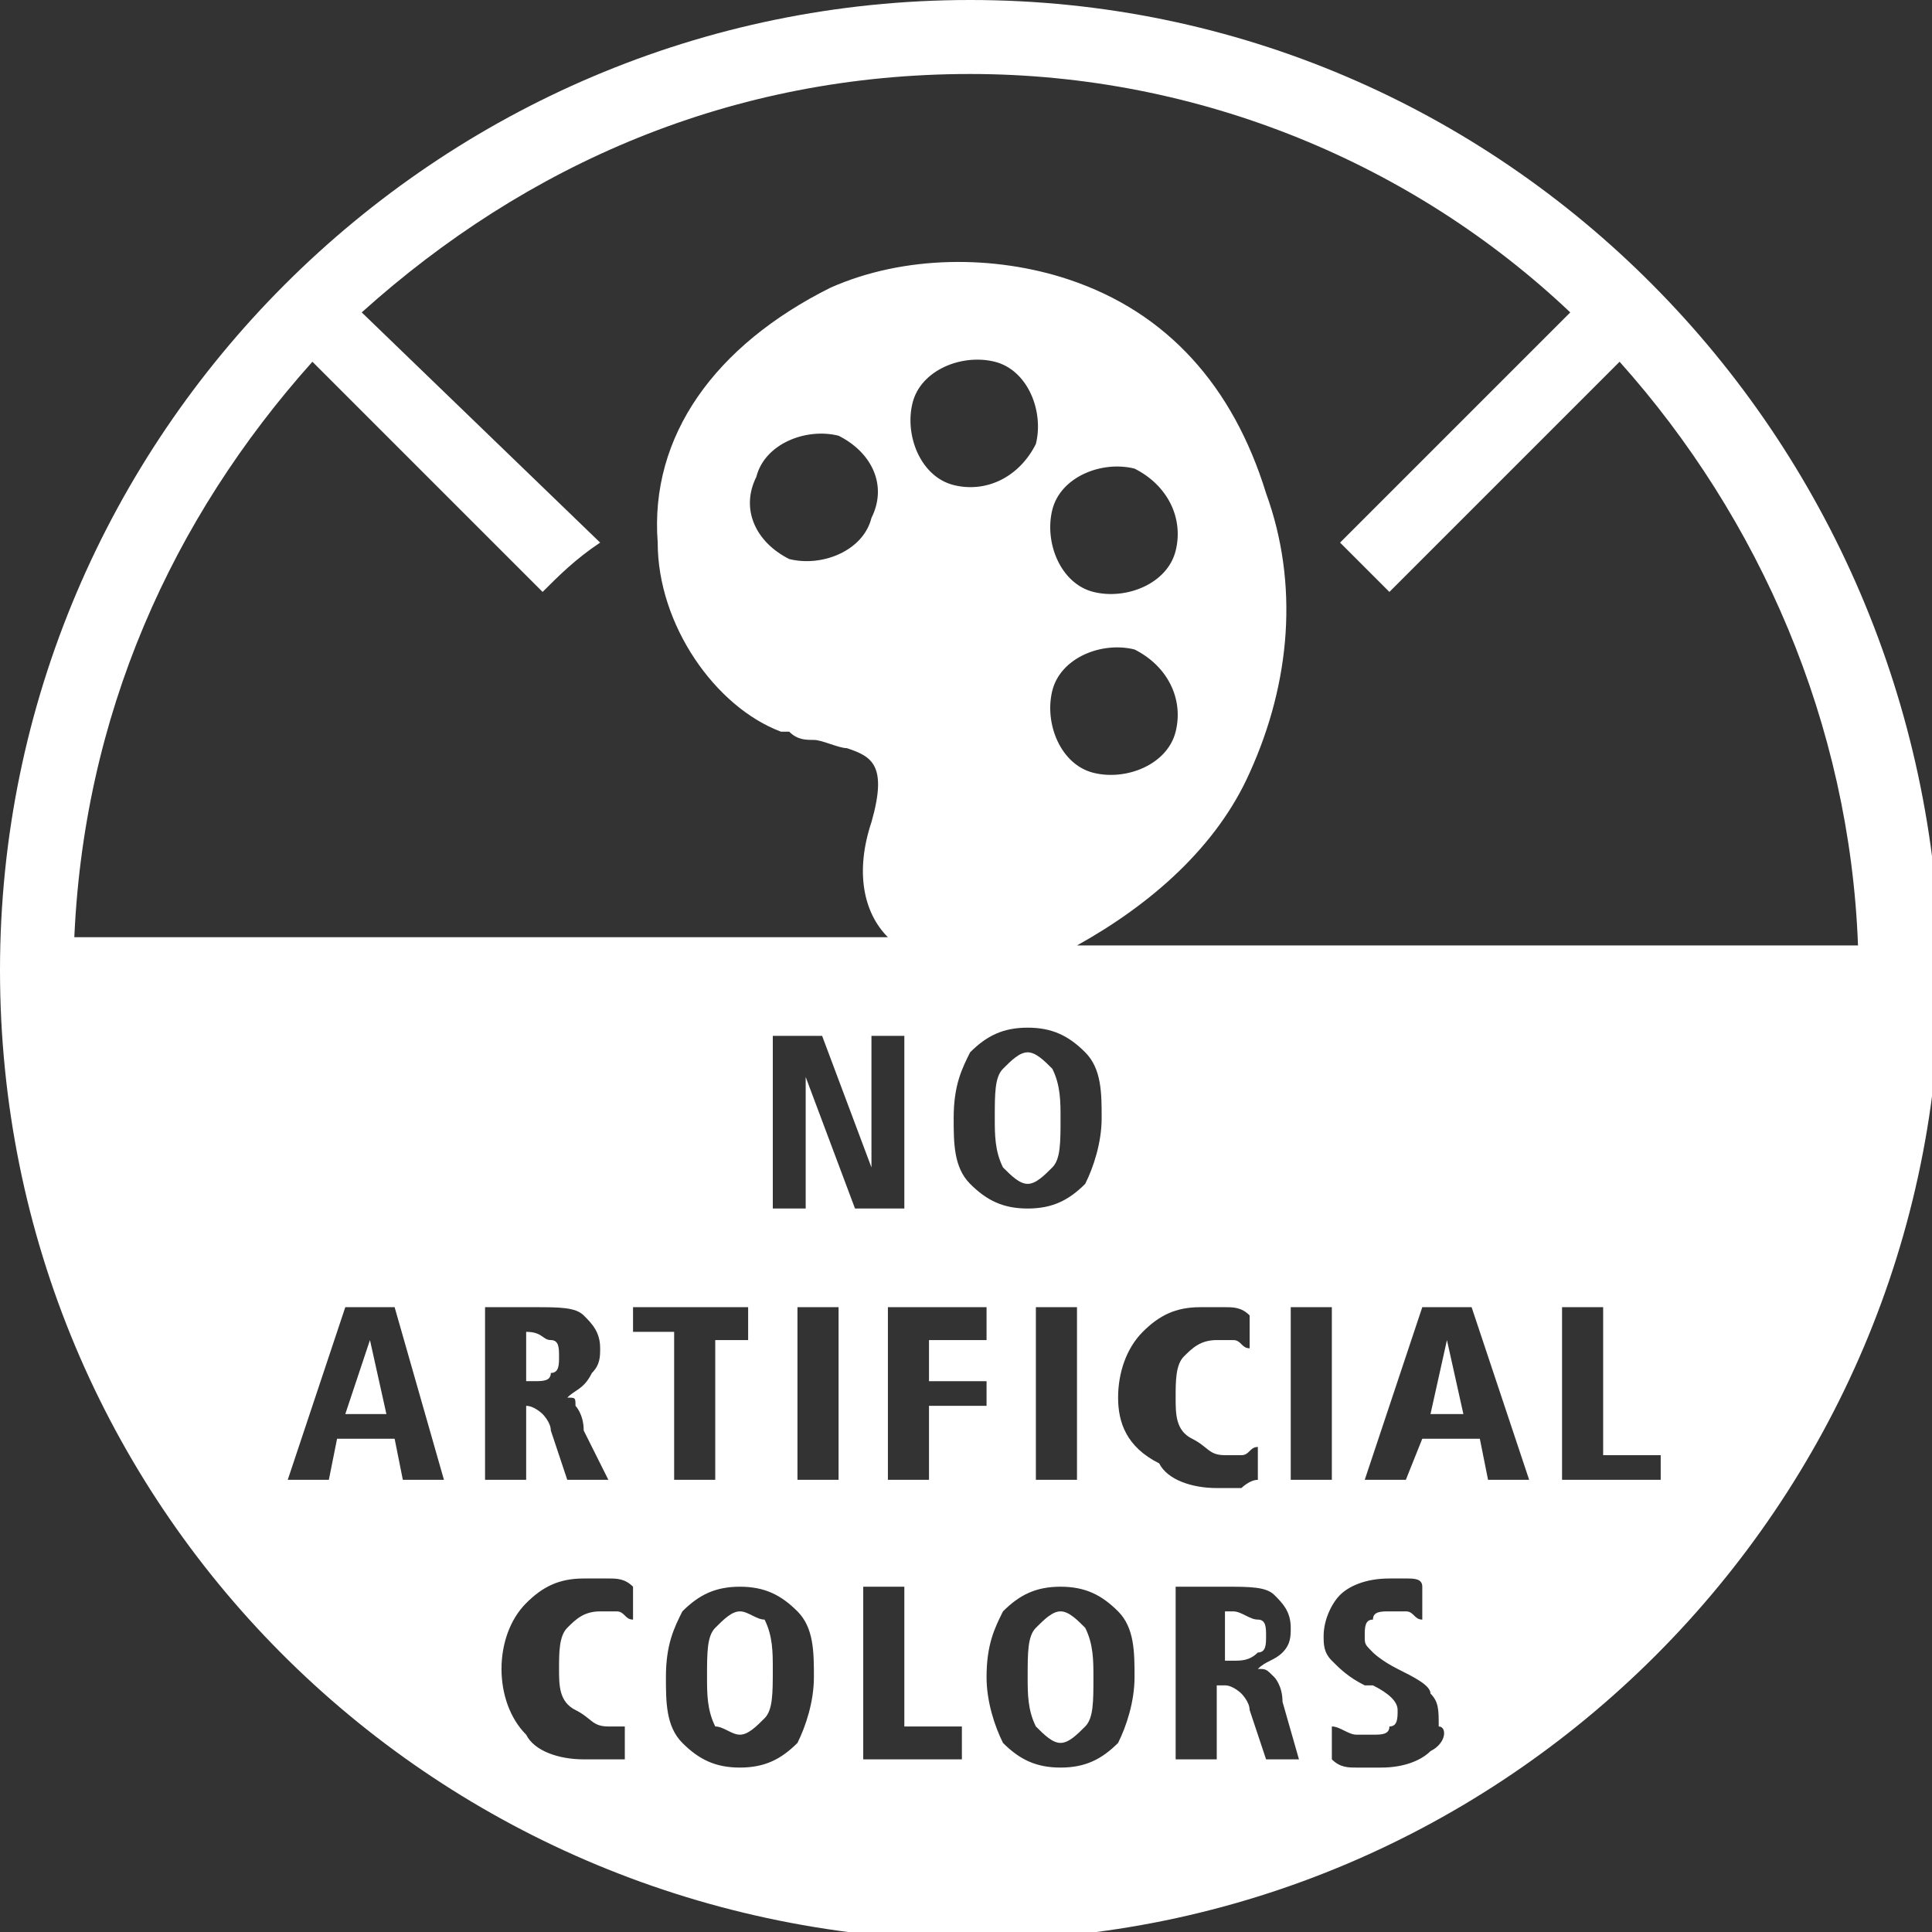 <?xml version="1.0" encoding="utf-8"?>
<!-- Generator: Adobe Illustrator 25.0.1, SVG Export Plug-In . SVG Version: 6.00 Build 0)  -->
<svg version="1.1" id="Vrstva_1" xmlns="http://www.w3.org/2000/svg" xmlns:xlink="http://www.w3.org/1999/xlink" x="0px" y="0px"
	 viewBox="0 0 23.5 23.5" style="enable-background:new 0 0 23.5 23.5;" xml:space="preserve">
<rect x="0" y="0" width="23.5" height="23.5" fill="#333333" stroke="none"/>
<style type="text/css">
	.st0{fill:#FFFFFF;}
</style>
<g>
	<path class="st0" d="M12.9,19.6c-0.1,0-0.2,0.1-0.3,0.2c-0.1,0.1-0.1,0.3-0.1,0.6c0,0.2,0,0.4,0.1,0.6c0.1,0.1,0.2,0.2,0.3,0.2
		s0.2-0.1,0.3-0.2s0.1-0.3,0.1-0.6c0-0.2,0-0.4-0.1-0.6C13.1,19.7,13,19.6,12.9,19.6z"/>
	<polygon class="st0" points="4.2,17.2 4.7,17.2 4.5,16.3 	"/>
	<path class="st0" d="M6.7,16.7c0.1,0,0.1-0.1,0.1-0.2c0-0.1,0-0.2-0.1-0.2s-0.1-0.1-0.3-0.1H6.4v0.6h0.1
		C6.6,16.8,6.7,16.8,6.7,16.7z"/>
	<polygon class="st0" points="17.4,17.2 17.8,17.2 17.6,16.3 	"/>
	<path class="st0" d="M9,19.6c-0.1,0-0.2,0.1-0.3,0.2c-0.1,0.1-0.1,0.3-0.1,0.6c0,0.2,0,0.4,0.1,0.6C8.8,21,8.9,21.1,9,21.1
		s0.2-0.1,0.3-0.2s0.1-0.3,0.1-0.6c0-0.2,0-0.4-0.1-0.6C9.2,19.7,9.1,19.6,9,19.6z"/>
	<path class="st0" d="M11.8,0C5.3,0,0,5.3,0,11.8c0,6.5,5.2,11.7,11.7,11.8l0,0l0,0c0,0,0,0,0.1,0c6.5,0,11.8-5.3,11.8-11.8
		C23.5,5.3,18.3,0,11.8,0z M0.9,11.5C1,8.7,2.1,6.3,3.8,4.4l2.8,2.8C6.8,7,7,6.8,7.3,6.6L4.4,3.8C6.4,2,8.9,0.9,11.8,0.9
		c2.8,0,5.4,1.1,7.3,2.9l-2.8,2.8c0.2,0.2,0.4,0.4,0.6,0.6l2.8-2.8c1.7,1.9,2.8,4.4,2.9,7.1h-9.5c0.9-0.5,1.7-1.2,2.1-2.1
		c0.5-1.1,0.6-2.3,0.2-3.4C15,4.7,14.2,3.8,13,3.4c-0.9-0.3-2-0.3-2.9,0.1C8.7,4.2,7.9,5.3,8,6.6c0,1,0.7,2,1.5,2.3c0,0,0,0,0.1,0
		C9.7,9,9.8,9,9.9,9c0.1,0,0.3,0.1,0.4,0.1c0.3,0.1,0.5,0.2,0.3,0.9c-0.2,0.6-0.1,1.1,0.2,1.4H0.9z M12.5,14.7
		c-0.3,0-0.5-0.1-0.7-0.3c-0.2-0.2-0.2-0.5-0.2-0.8c0-0.4,0.1-0.6,0.2-0.8c0.2-0.2,0.4-0.3,0.7-0.3c0.3,0,0.5,0.1,0.7,0.3
		c0.2,0.2,0.2,0.5,0.2,0.8s-0.1,0.6-0.2,0.8C13,14.6,12.8,14.7,12.5,14.7z M13.1,15.9V18h-0.5v-2.1H13.1z M11.6,5.9
		c-0.4-0.1-0.6-0.6-0.5-1c0.1-0.4,0.6-0.6,1-0.5c0.4,0.1,0.6,0.6,0.5,1C12.4,5.8,12,6,11.6,5.9z M14.3,6.7c-0.1,0.4-0.6,0.6-1,0.5
		c-0.4-0.1-0.6-0.6-0.5-1c0.1-0.4,0.6-0.6,1-0.5C14.2,5.9,14.4,6.3,14.3,6.7z M14.3,8.9c-0.1,0.4-0.6,0.6-1,0.5
		c-0.4-0.1-0.6-0.6-0.5-1c0.1-0.4,0.6-0.6,1-0.5C14.2,8.1,14.4,8.5,14.3,8.9z M10.6,6.3c-0.1,0.4-0.6,0.6-1,0.5
		C9.2,6.6,9,6.2,9.2,5.8c0.1-0.4,0.6-0.6,1-0.5C10.6,5.5,10.8,5.9,10.6,6.3z M4.9,18l-0.1-0.5H4.1L4,18H3.5l0.7-2.1h0.6L5.4,18H4.9z
		 M5.9,15.9h0.5c0,0,0.1,0,0.1,0s0,0,0,0c0.3,0,0.5,0,0.6,0.1c0.1,0.1,0.2,0.2,0.2,0.4c0,0.1,0,0.2-0.1,0.3C7.1,16.9,7,16.9,6.9,17
		C7,17,7,17,7,17.1c0,0,0.1,0.1,0.1,0.3L7.4,18H6.9l-0.2-0.6c0-0.1-0.1-0.2-0.1-0.2c0,0-0.1-0.1-0.2-0.1H6.4V18H5.9V15.9z M7.4,21.4
		c-0.1,0-0.2,0-0.3,0c-0.3,0-0.6-0.1-0.7-0.3c-0.2-0.2-0.3-0.5-0.3-0.8c0-0.3,0.1-0.6,0.3-0.8c0.2-0.2,0.4-0.3,0.7-0.3
		c0.1,0,0.2,0,0.3,0c0.1,0,0.2,0,0.3,0.1l0,0.4c-0.1,0-0.1-0.1-0.2-0.1c-0.1,0-0.1,0-0.2,0c-0.2,0-0.3,0.1-0.4,0.2s-0.1,0.3-0.1,0.5
		c0,0.2,0,0.4,0.2,0.5s0.2,0.2,0.4,0.2c0.1,0,0.1,0,0.2,0C7.5,21,7.6,21,7.6,21l0,0.4C7.6,21.4,7.5,21.4,7.4,21.4z M7.7,15.9h1.4
		v0.4H8.7V18H8.2v-1.8H7.7V15.9z M9.7,21.2c-0.2,0.2-0.4,0.3-0.7,0.3c-0.3,0-0.5-0.1-0.7-0.3c-0.2-0.2-0.2-0.5-0.2-0.8
		c0-0.4,0.1-0.6,0.2-0.8c0.2-0.2,0.4-0.3,0.7-0.3c0.3,0,0.5,0.1,0.7,0.3c0.2,0.2,0.2,0.5,0.2,0.8S9.8,21,9.7,21.2z M10.2,18H9.7
		v-2.1h0.5V18z M9.8,13.1v1.6H9.4v-2.1H10l0.6,1.6v-1.6H11v2.1h-0.6L9.8,13.1z M11.7,21.4h-1.2v-2.1H11V21h0.7V21.4z M12,17.1h-0.7
		V18h-0.5v-2.1H12v0.4h-0.7v0.5H12V17.1z M13.6,21.2c-0.2,0.2-0.4,0.3-0.7,0.3c-0.3,0-0.5-0.1-0.7-0.3C12.1,21,12,20.7,12,20.4
		c0-0.4,0.1-0.6,0.2-0.8c0.2-0.2,0.4-0.3,0.7-0.3c0.3,0,0.5,0.1,0.7,0.3c0.2,0.2,0.2,0.5,0.2,0.8S13.7,21,13.6,21.2z M13.6,17
		c0-0.3,0.1-0.6,0.3-0.8c0.2-0.2,0.4-0.3,0.7-0.3c0.1,0,0.2,0,0.3,0c0.1,0,0.2,0,0.3,0.1l0,0.4c-0.1,0-0.1-0.1-0.2-0.1
		c-0.1,0-0.1,0-0.2,0c-0.2,0-0.3,0.1-0.4,0.2s-0.1,0.3-0.1,0.5c0,0.2,0,0.4,0.2,0.5s0.2,0.2,0.4,0.2c0.1,0,0.1,0,0.2,0
		c0.1,0,0.1-0.1,0.2-0.1l0,0.4c-0.1,0-0.2,0.1-0.2,0.1c-0.1,0-0.2,0-0.3,0c-0.3,0-0.6-0.1-0.7-0.3C13.7,17.6,13.6,17.3,13.6,17z
		 M15.4,21.4l-0.2-0.6c0-0.1-0.1-0.2-0.1-0.2c0,0-0.1-0.1-0.2-0.1h-0.1v0.9h-0.5v-2.1h0.5c0,0,0.1,0,0.1,0s0,0,0,0
		c0.3,0,0.5,0,0.6,0.1c0.1,0.1,0.2,0.2,0.2,0.4c0,0.1,0,0.2-0.1,0.3c-0.1,0.1-0.2,0.1-0.3,0.2c0.1,0,0.1,0,0.2,0.1
		c0,0,0.1,0.1,0.1,0.3l0.2,0.7H15.4z M16.2,18h-0.5v-2.1h0.5V18z M17.4,21.3c-0.1,0.1-0.3,0.2-0.6,0.2c-0.1,0-0.2,0-0.3,0
		s-0.2,0-0.3-0.1l0-0.4c0.1,0,0.2,0.1,0.3,0.1c0.1,0,0.2,0,0.2,0c0.1,0,0.2,0,0.2-0.1c0.1,0,0.1-0.1,0.1-0.2c0-0.1-0.1-0.2-0.3-0.3
		c0,0,0,0-0.1,0c-0.2-0.1-0.3-0.2-0.4-0.3s-0.1-0.2-0.1-0.3c0-0.2,0.1-0.4,0.2-0.5c0.1-0.1,0.3-0.2,0.6-0.2c0.1,0,0.1,0,0.2,0
		c0.1,0,0.2,0,0.2,0.1l0,0.4c-0.1,0-0.1-0.1-0.2-0.1c-0.1,0-0.1,0-0.2,0c-0.1,0-0.2,0-0.2,0.1c-0.1,0-0.1,0.1-0.1,0.2
		c0,0.1,0,0.1,0.1,0.2c0,0,0.1,0.1,0.3,0.2c0.2,0.1,0.4,0.2,0.4,0.3c0.1,0.1,0.1,0.2,0.1,0.4C17.6,21,17.6,21.2,17.4,21.3z M18.1,18
		l-0.1-0.5h-0.7L17.1,18h-0.5l0.7-2.1h0.6l0.7,2.1H18.1z M20.2,18H19v-2.1h0.5v1.8h0.7V18z"/>
	<path class="st0" d="M12.5,12.8c-0.1,0-0.2,0.1-0.3,0.2c-0.1,0.1-0.1,0.3-0.1,0.6c0,0.2,0,0.4,0.1,0.6c0.1,0.1,0.2,0.2,0.3,0.2
		s0.2-0.1,0.3-0.2s0.1-0.3,0.1-0.6c0-0.2,0-0.4-0.1-0.6C12.7,12.9,12.6,12.8,12.5,12.8z"/>
	<path class="st0" d="M15,19.6h-0.1v0.6H15c0.1,0,0.2,0,0.3-0.1c0.1,0,0.1-0.1,0.1-0.2c0-0.1,0-0.2-0.1-0.2S15.1,19.6,15,19.6z"/>
</g>
</svg>
